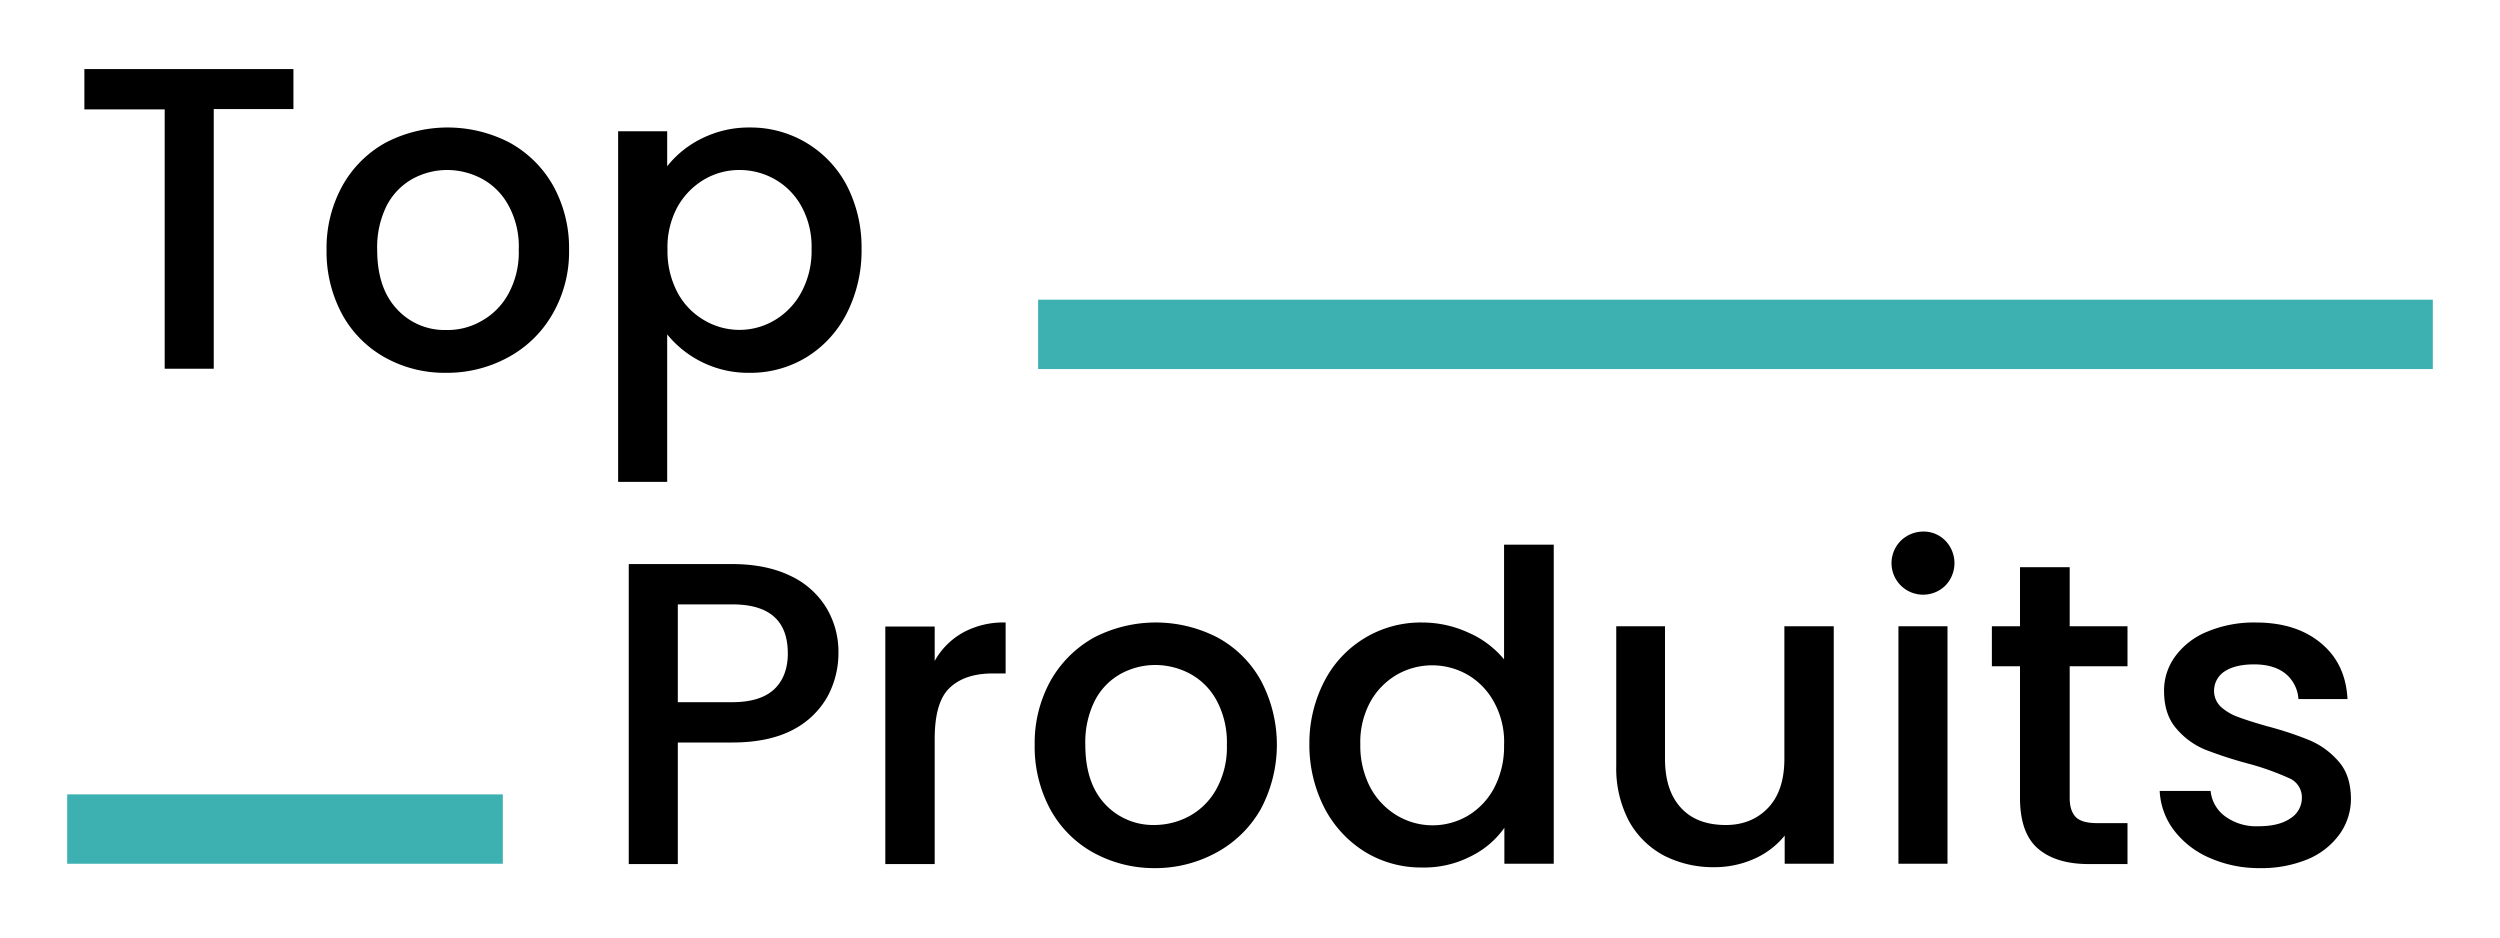 <svg xmlns="http://www.w3.org/2000/svg" viewBox="0 0 800 300"><defs><style>.a{fill:#3db1b1;}</style></defs><path d="M93.9,22.1V34.9H68.4V118H52.7V35H27V22.1Zm29.3,92.3a35,35,0,0,1-13.7-13.8,42.13,42.13,0,0,1-5-20.6,41.15,41.15,0,0,1,5.1-20.6,35.47,35.47,0,0,1,13.9-13.8,43,43,0,0,1,39.5,0,35.72,35.72,0,0,1,14,13.8A41.15,41.15,0,0,1,182.1,80a39.71,39.71,0,0,1-5.3,20.5,36.07,36.07,0,0,1-14.3,13.9,40.74,40.74,0,0,1-19.9,4.9A39.13,39.13,0,0,1,123.2,114.4Zm30.9-11.7a21.82,21.82,0,0,0,8.6-8.7A27.67,27.67,0,0,0,166,79.9a27.22,27.22,0,0,0-3.2-14,21.08,21.08,0,0,0-8.4-8.6,23.75,23.75,0,0,0-11.3-2.9,23.08,23.08,0,0,0-11.2,2.9,20.6,20.6,0,0,0-8.2,8.6,29.73,29.73,0,0,0-3,14c0,8.2,2.1,14.5,6.3,19a20.66,20.66,0,0,0,15.8,6.7A21.66,21.66,0,0,0,154.1,102.7Zm70.3-58.3A33.72,33.72,0,0,1,240,40.8a34.7,34.7,0,0,1,31,18.6,43.26,43.26,0,0,1,4.7,20.3,44.35,44.35,0,0,1-4.7,20.5,35.07,35.07,0,0,1-12.9,14.1,34.33,34.33,0,0,1-18.1,5A33.4,33.4,0,0,1,213.5,107v47.2H197.8V42h15.7V53.2A32.12,32.12,0,0,1,224.4,44.4Zm32.1,21.7a22.22,22.22,0,0,0-8.5-8.7,22.86,22.86,0,0,0-11.4-3,22.13,22.13,0,0,0-11.2,3,23.43,23.43,0,0,0-8.6,8.8,27.14,27.14,0,0,0-3.2,13.7,28.21,28.21,0,0,0,3.2,13.7,22.31,22.31,0,0,0,8.6,8.9,22.07,22.07,0,0,0,22.6-.1,23,23,0,0,0,8.5-9,27.75,27.75,0,0,0,3.2-13.8A26.64,26.64,0,0,0,256.5,66.1Zm8.3,156.8a26.75,26.75,0,0,1-11,10.6c-5.1,2.7-11.6,4.1-19.5,4.1H216.9v38.9H201.2v-96h33.1c7.3,0,13.6,1.3,18.7,3.8a26.64,26.64,0,0,1,11.5,10.3,27.37,27.37,0,0,1,3.8,14.5A29.16,29.16,0,0,1,264.8,222.9Zm-17.1-2.3c2.9-2.7,4.4-6.6,4.4-11.5,0-10.5-5.9-15.7-17.8-15.7H216.9v31.3h17.4C240.3,224.7,244.8,223.3,247.7,220.6Zm60.5-18.2a27,27,0,0,1,13.6-3.2v16.3h-4c-6.2,0-10.8,1.6-14,4.7s-4.7,8.6-4.7,16.3v40H283.3v-76h15.8v11A23.41,23.41,0,0,1,308.2,202.4Zm41.6,70.4A35,35,0,0,1,336.1,259a42.13,42.13,0,0,1-5-20.6,41.15,41.15,0,0,1,5.1-20.6A36.14,36.14,0,0,1,350.1,204a43,43,0,0,1,39.5,0,34.83,34.83,0,0,1,13.9,13.8,43.78,43.78,0,0,1-.1,41.2,36.07,36.07,0,0,1-14.3,13.9,40.74,40.74,0,0,1-19.9,4.9A40.33,40.33,0,0,1,349.8,272.8Zm30.9-11.7a21.82,21.82,0,0,0,8.6-8.7,27.67,27.67,0,0,0,3.3-14.1,28.26,28.26,0,0,0-3.2-14,21.08,21.08,0,0,0-8.4-8.6,23.75,23.75,0,0,0-11.3-2.9,23.08,23.08,0,0,0-11.2,2.9,20.6,20.6,0,0,0-8.2,8.6,29.73,29.73,0,0,0-3,14c0,8.2,2.1,14.5,6.3,19a21,21,0,0,0,15.8,6.7,23.75,23.75,0,0,0,11.3-2.9Zm43.2-43.3a34.63,34.63,0,0,1,31.2-18.6,35.36,35.36,0,0,1,14.7,3.2,30.58,30.58,0,0,1,11.5,8.6V174.3h15.9V276.4H481.4V264.9a28.51,28.51,0,0,1-10.7,9.1,32.65,32.65,0,0,1-15.7,3.6,34.42,34.42,0,0,1-18.2-5,36,36,0,0,1-13-14.1A44.15,44.15,0,0,1,419,238,43,43,0,0,1,423.9,217.8Zm54.2,6.9a22.48,22.48,0,0,0-8.5-8.8,22.78,22.78,0,0,0-22.6,0,22.9,22.9,0,0,0-8.5,8.7,27,27,0,0,0-3.2,13.6,28.86,28.86,0,0,0,3.2,13.8,23.23,23.23,0,0,0,8.6,9,22.27,22.27,0,0,0,22.5.1,22.74,22.74,0,0,0,8.5-8.9,28.48,28.48,0,0,0,3.2-13.7,26.28,26.28,0,0,0-3.2-13.8Zm108.7-24.3v76H571.1v-9a26.2,26.2,0,0,1-9.7,7.4,31.28,31.28,0,0,1-12.8,2.7,34.59,34.59,0,0,1-16.1-3.7,27.58,27.58,0,0,1-11.2-11,36.18,36.18,0,0,1-4.1-17.7V200.4h15.6v42.4c0,6.8,1.7,12,5.1,15.7s8.1,5.4,13.9,5.5,10.5-1.8,14-5.5,5.2-8.9,5.2-15.7V200.4Zm21.5-13a10.11,10.11,0,0,1-.1-14.3,10.28,10.28,0,0,1,7.3-3,9.67,9.67,0,0,1,7,2.9,10.32,10.32,0,0,1,0,14.4,10.14,10.14,0,0,1-14.2,0Zm14.9,13v76H607.5v-76Zm39.1,12.8v42.1c0,2.9.7,4.9,2,6.2s3.6,1.9,6.8,1.9h9.7v13.1H668.4c-7.1,0-12.5-1.7-16.3-5s-5.7-8.7-5.7-16.2V213.2h-9V200.4h9V181.5h15.9v18.9h18.5v12.8Zm44.5,61.2a28.39,28.39,0,0,1-11.2-8.8,22.64,22.64,0,0,1-4.5-12.5h16.3a11.44,11.44,0,0,0,4.6,8.1,16.82,16.82,0,0,0,10.6,3.2c4.4,0,7.8-.8,10.3-2.5a7.72,7.72,0,0,0,3.7-6.6,6.65,6.65,0,0,0-4.1-6.3,86.2,86.2,0,0,0-12.9-4.6,132.53,132.53,0,0,1-13.9-4.5,24.13,24.13,0,0,1-9.3-6.8q-3.9-4.5-3.9-12a18.42,18.42,0,0,1,3.6-11.1,23.66,23.66,0,0,1,10.3-7.9,38.69,38.69,0,0,1,15.4-2.9c8.7,0,15.6,2.2,20.9,6.6s8.1,10.3,8.5,17.9H735.5a11.44,11.44,0,0,0-4.1-8.1c-2.5-2-5.8-3-10.1-3-4.1,0-7.3.8-9.5,2.3a7.38,7.38,0,0,0-3.3,6.2,7,7,0,0,0,2.2,5.1,16.44,16.44,0,0,0,5.4,3.2c2.1.8,5.2,1.8,9.4,3a108.27,108.27,0,0,1,13.6,4.5,25.42,25.42,0,0,1,9.2,6.7c2.6,2.9,3.9,6.8,4,11.7a19.43,19.43,0,0,1-3.6,11.6,23.9,23.9,0,0,1-10.1,8,38.69,38.69,0,0,1-15.4,2.9A39.17,39.17,0,0,1,706.8,274.4Z"/><path class="a" d="M21.5,254.2H160.9v22.2H21.5ZM332.2,95.9H778.5v22.2H332.2Z"/></svg>